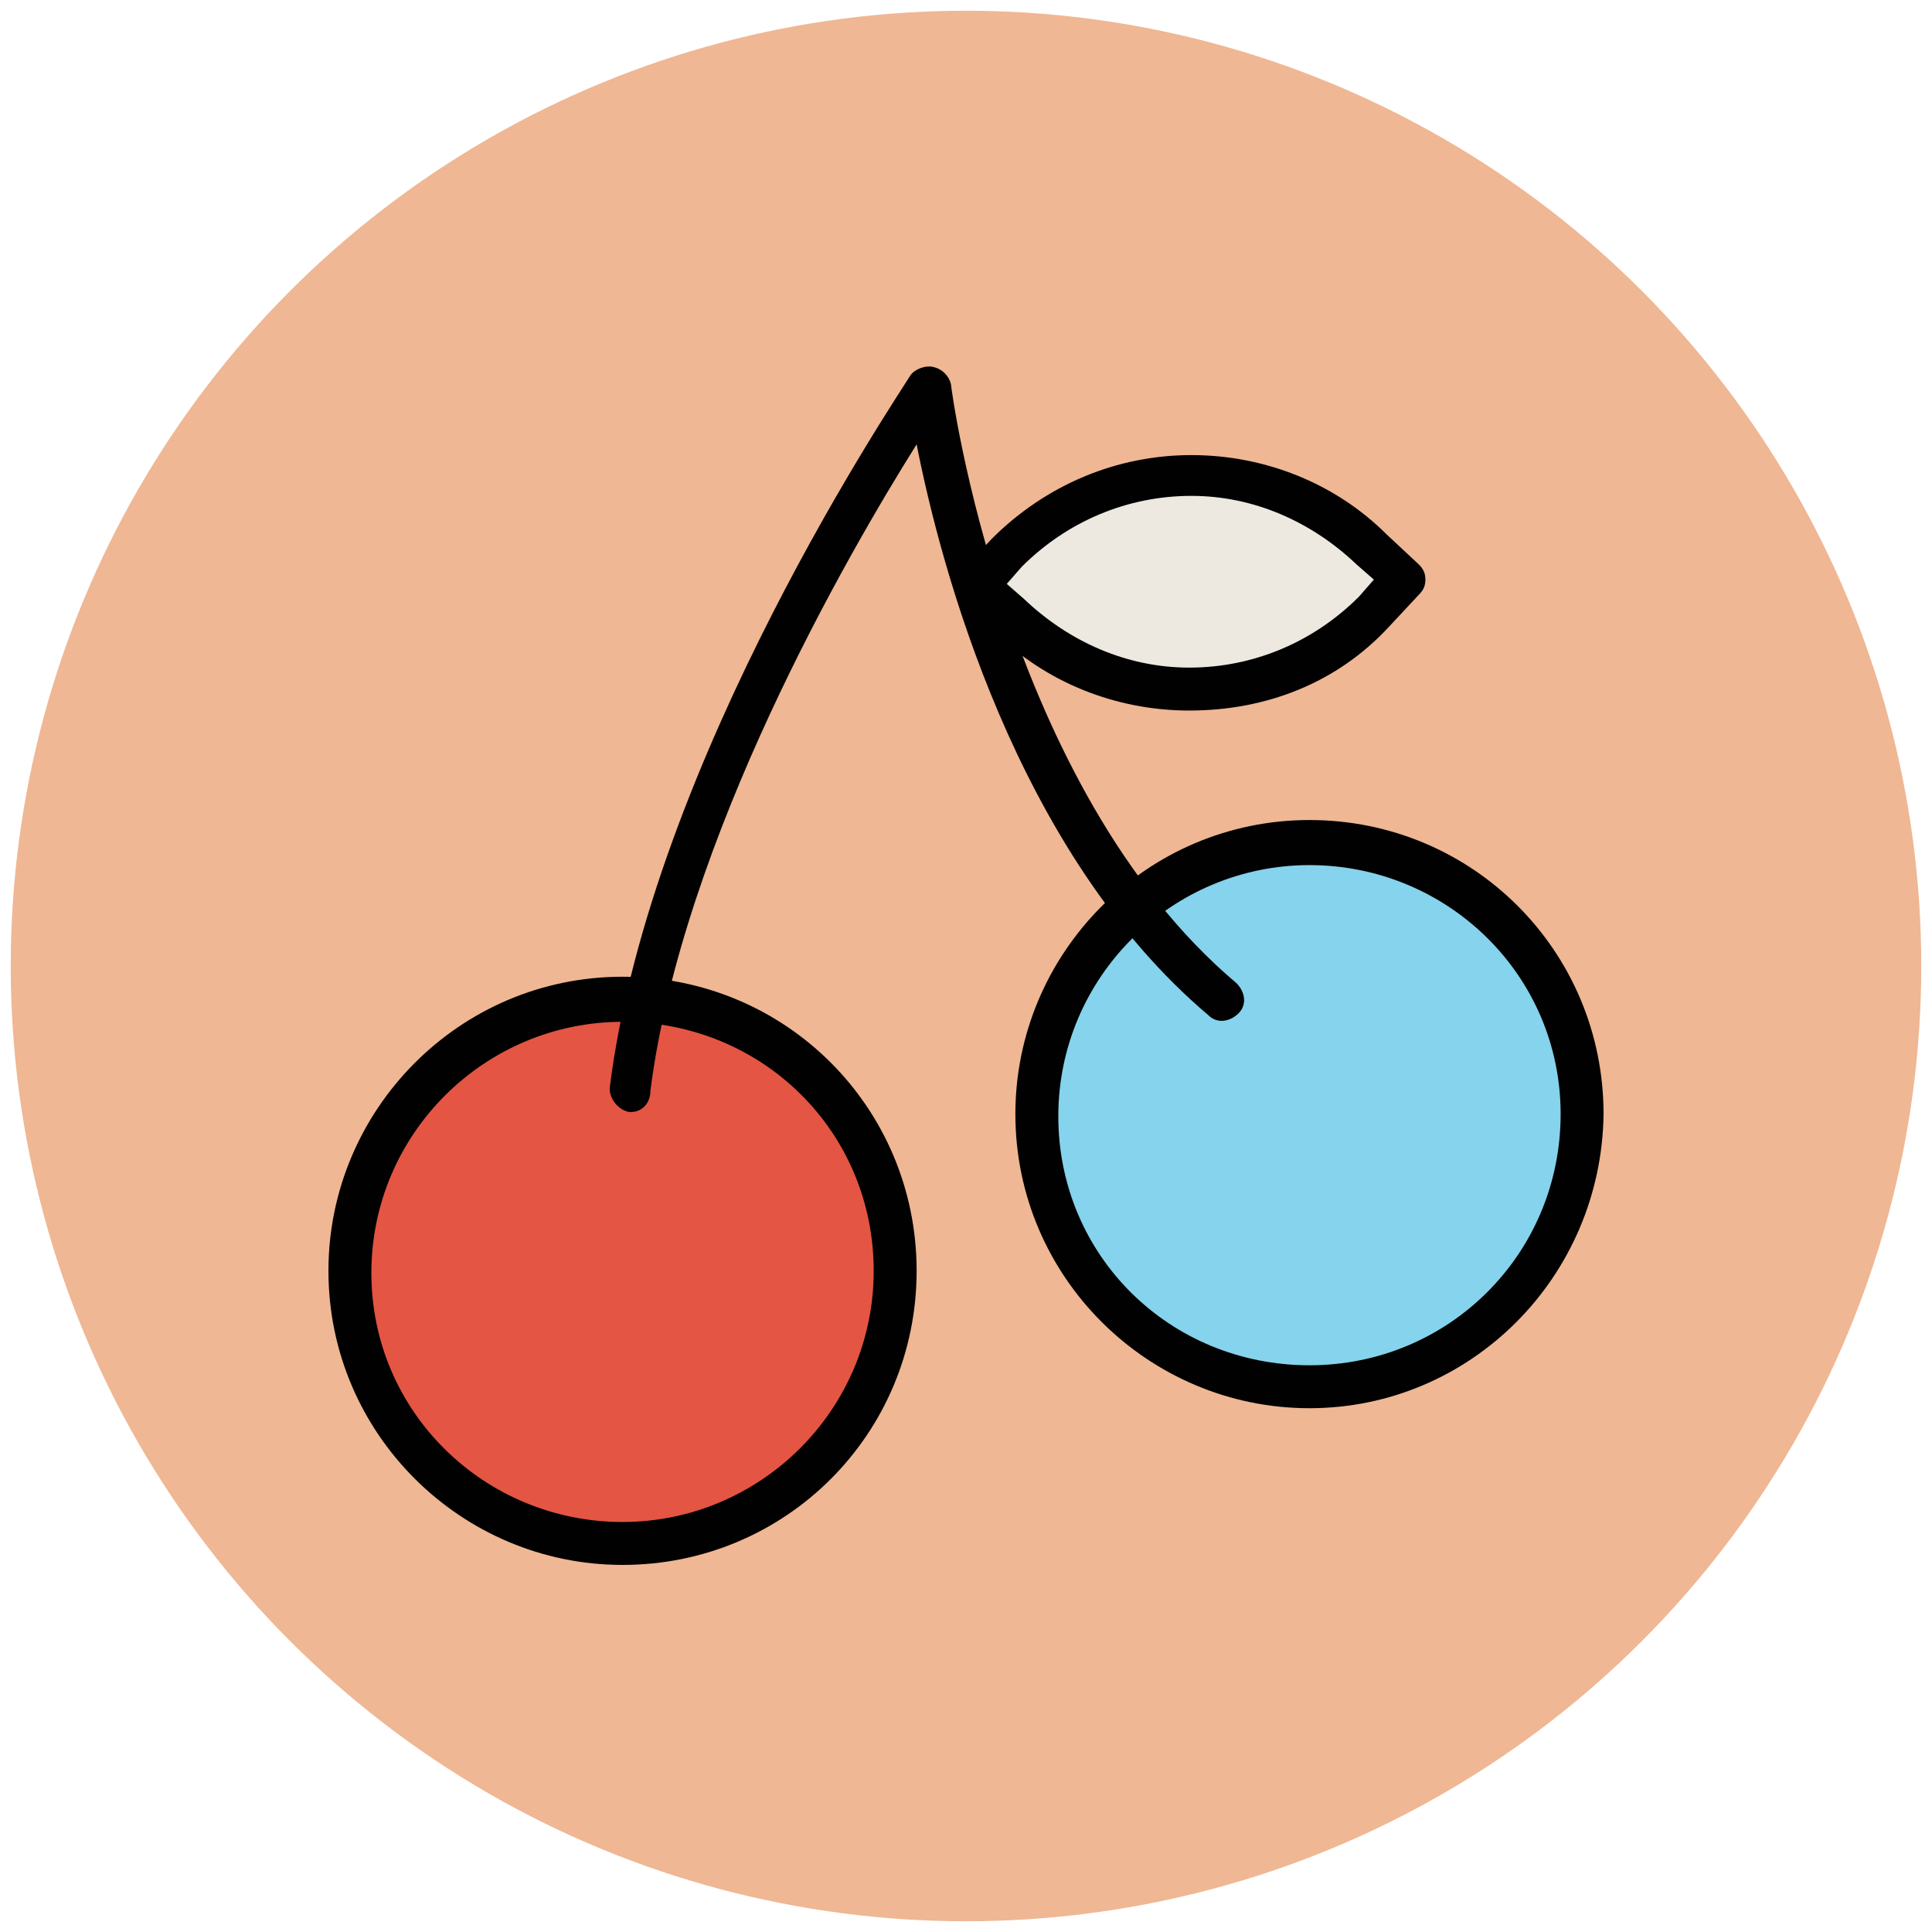 <?xml version="1.0" encoding="utf-8"?>
<!-- Generator: Adobe Illustrator 18.1.1, SVG Export Plug-In . SVG Version: 6.00 Build 0)  -->
<svg version="1.1" id="Layer_1" xmlns="http://www.w3.org/2000/svg" xmlns:xlink="http://www.w3.org/1999/xlink" x="0px" y="0px"
	 viewBox="0 0 90 90" enable-background="new 0 0 90 90" xml:space="preserve">
<g>
	<g>
		<circle fill="#EFB793" cx="45" cy="45" r="44.5"/>
	</g>
	<g>
		<circle fill="#85D3EC" cx="61" cy="51.9" r="12.7"/>
		<path fill="#010101" d="M61,65.6c-7.5,0-13.7-6.1-13.7-13.7c0-7.5,6.1-13.7,13.7-13.7s13.7,6.1,13.7,13.7
			C74.6,59.5,68.5,65.6,61,65.6z M61,40.3c-6.4,0-11.7,5.2-11.7,11.7S54.5,63.6,61,63.6s11.7-5.2,11.7-11.7S67.4,40.3,61,40.3z"/>
	</g>
	<g>
		<circle fill="#E45543" cx="29" cy="59.3" r="12.7"/>
		<path fill="#010101" d="M29,72.9c-7.5,0-13.7-6.1-13.7-13.7c0-7.5,6.1-13.7,13.7-13.7s13.7,6.1,13.7,13.7
			C42.7,66.8,36.6,72.9,29,72.9z M29,47.6c-6.4,0-11.7,5.2-11.7,11.7S22.6,70.9,29,70.9s11.7-5.2,11.7-11.7S35.5,47.6,29,47.6z"/>
	</g>
	<g>
		<path fill="#010101" d="M29.4,51.8c0,0-0.1,0-0.1,0c-0.5-0.1-0.9-0.6-0.9-1.1C30.3,35.4,42,18.2,42.4,17.5
			c0.2-0.3,0.7-0.5,1.1-0.4c0.4,0.1,0.7,0.4,0.8,0.8c0,0.2,2.5,18.8,13.3,27.9c0.4,0.4,0.5,1,0.1,1.4c-0.4,0.4-1,0.5-1.4,0.1
			c-9-7.6-12.5-21-13.6-26.6c-3.2,5.1-10.9,18.4-12.4,30.1C30.3,51.4,29.9,51.8,29.4,51.8z"/>
	</g>
	<g>
		<path fill="#EDE9E0" d="M64,25.6C59.3,21,51.6,21,47,25.8l-1.4,1.5l1.5,1.4c4.7,4.7,12.4,4.6,17-0.1l1.4-1.5L64,25.6z"/>
		<path fill="#010101" d="M55.4,33.1C55.4,33.1,55.4,33.1,55.4,33.1c-3.4,0-6.7-1.3-9.1-3.7L44.8,28c-0.2-0.2-0.3-0.4-0.3-0.7
			c0-0.3,0.1-0.5,0.3-0.7l1.4-1.5c2.5-2.5,5.8-3.9,9.3-3.9c3.4,0,6.7,1.3,9.1,3.7l1.5,1.4c0.2,0.2,0.3,0.4,0.3,0.7
			c0,0.3-0.1,0.5-0.3,0.7l-1.4,1.5C62.3,31.8,59,33.1,55.4,33.1z M46.9,27.2l0.8,0.7c2.1,2,4.8,3.2,7.7,3.2c3,0,5.8-1.2,7.9-3.3
			l0.7-0.8l-0.8-0.7c-2.1-2-4.8-3.2-7.7-3.2c-3,0-5.8,1.2-7.9,3.3L46.9,27.2z"/>
	</g>
</g>
</svg>

